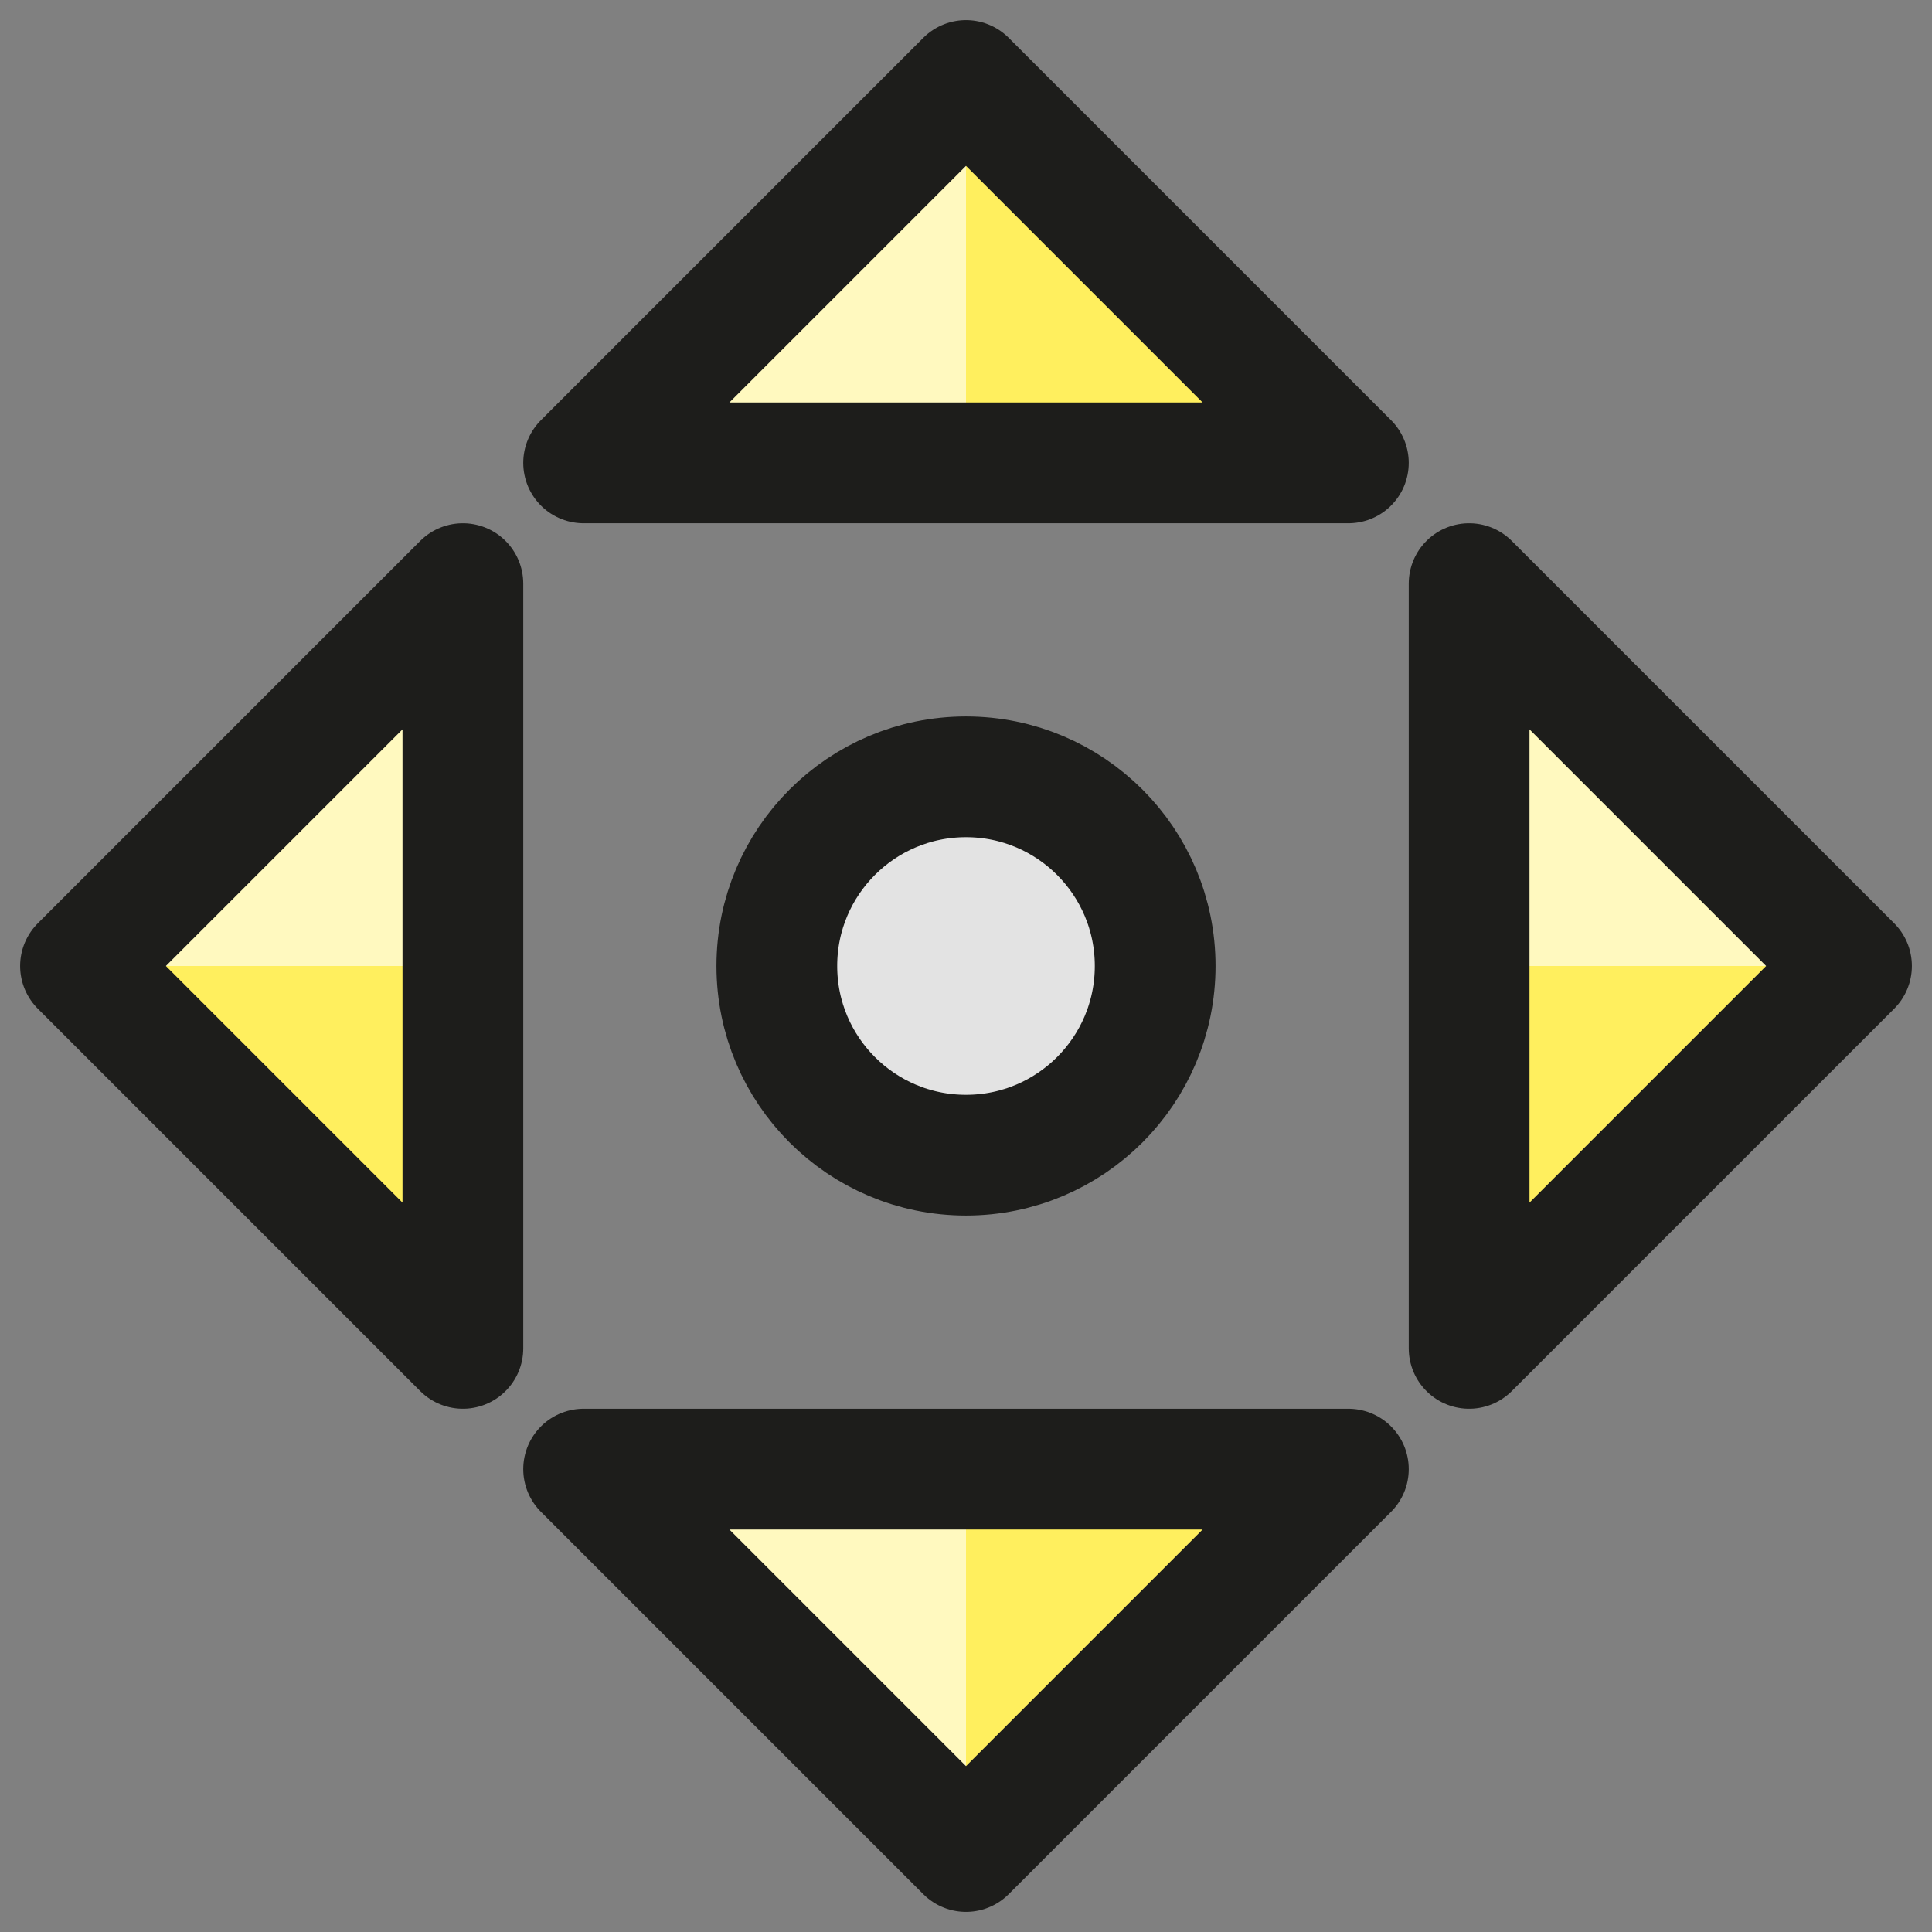 <?xml version="1.0" encoding="utf-8"?>
<!-- Generator: Adobe Illustrator 24.2.3, SVG Export Plug-In . SVG Version: 6.00 Build 0)  -->
<svg version="1.1" id="Vrstva_1" xmlns="http://www.w3.org/2000/svg" xmlns:xlink="http://www.w3.org/1999/xlink" x="0px" y="0px"
	 viewBox="0 0 48 48" style="enable-background:new 0 0 48 48;" xml:space="preserve">
<rect x="0" y="0" width="48" height="48" fill="#808080" stroke="none"/>
<style type="text/css">
	.st0{fill:#E3E3E3;stroke:#1D1D1B;stroke-width:3;stroke-miterlimit:10;}
	.st1{fill:#FFEF5E;}
	.st2{fill:#FFF9BF;}
	.st3{fill:none;stroke:#1D1D1B;stroke-width:3;stroke-linejoin:round;stroke-miterlimit:10;}
</style>
<circle class="st0" cx="24" cy="24" r="4.7"/>
<g>
	<g>
		<polygon class="st1" points="33.5,11.5 24,2 14.5,11.5 		"/>
		<polygon class="st2" points="24,2 14.5,11.5 24,11.5 		"/>
	</g>
	<polygon class="st3" points="33.5,11.5 24,2 14.5,11.5 	"/>
</g>
<g>
	<g>
		<polygon class="st1" points="33.5,36.5 24,46 14.5,36.5 		"/>
		<polygon class="st2" points="24,46 14.5,36.5 24,36.5 		"/>
	</g>
	<polygon class="st3" points="33.5,36.5 24,46 14.5,36.5 	"/>
</g>
<g>
	<g>
		<polygon class="st1" points="36.5,33.5 46,24 36.5,14.5 		"/>
		<polygon class="st2" points="46,24 36.5,14.5 36.5,24 		"/>
	</g>
	<polygon class="st3" points="36.5,33.5 46,24 36.5,14.5 	"/>
</g>
<g>
	<g>
		<polygon class="st1" points="11.5,33.5 2,24 11.5,14.5 		"/>
		<polygon class="st2" points="2,24 11.5,14.5 11.5,24 		"/>
	</g>
	<polygon class="st3" points="11.5,33.5 2,24 11.5,14.5 	"/>
</g>
</svg>
